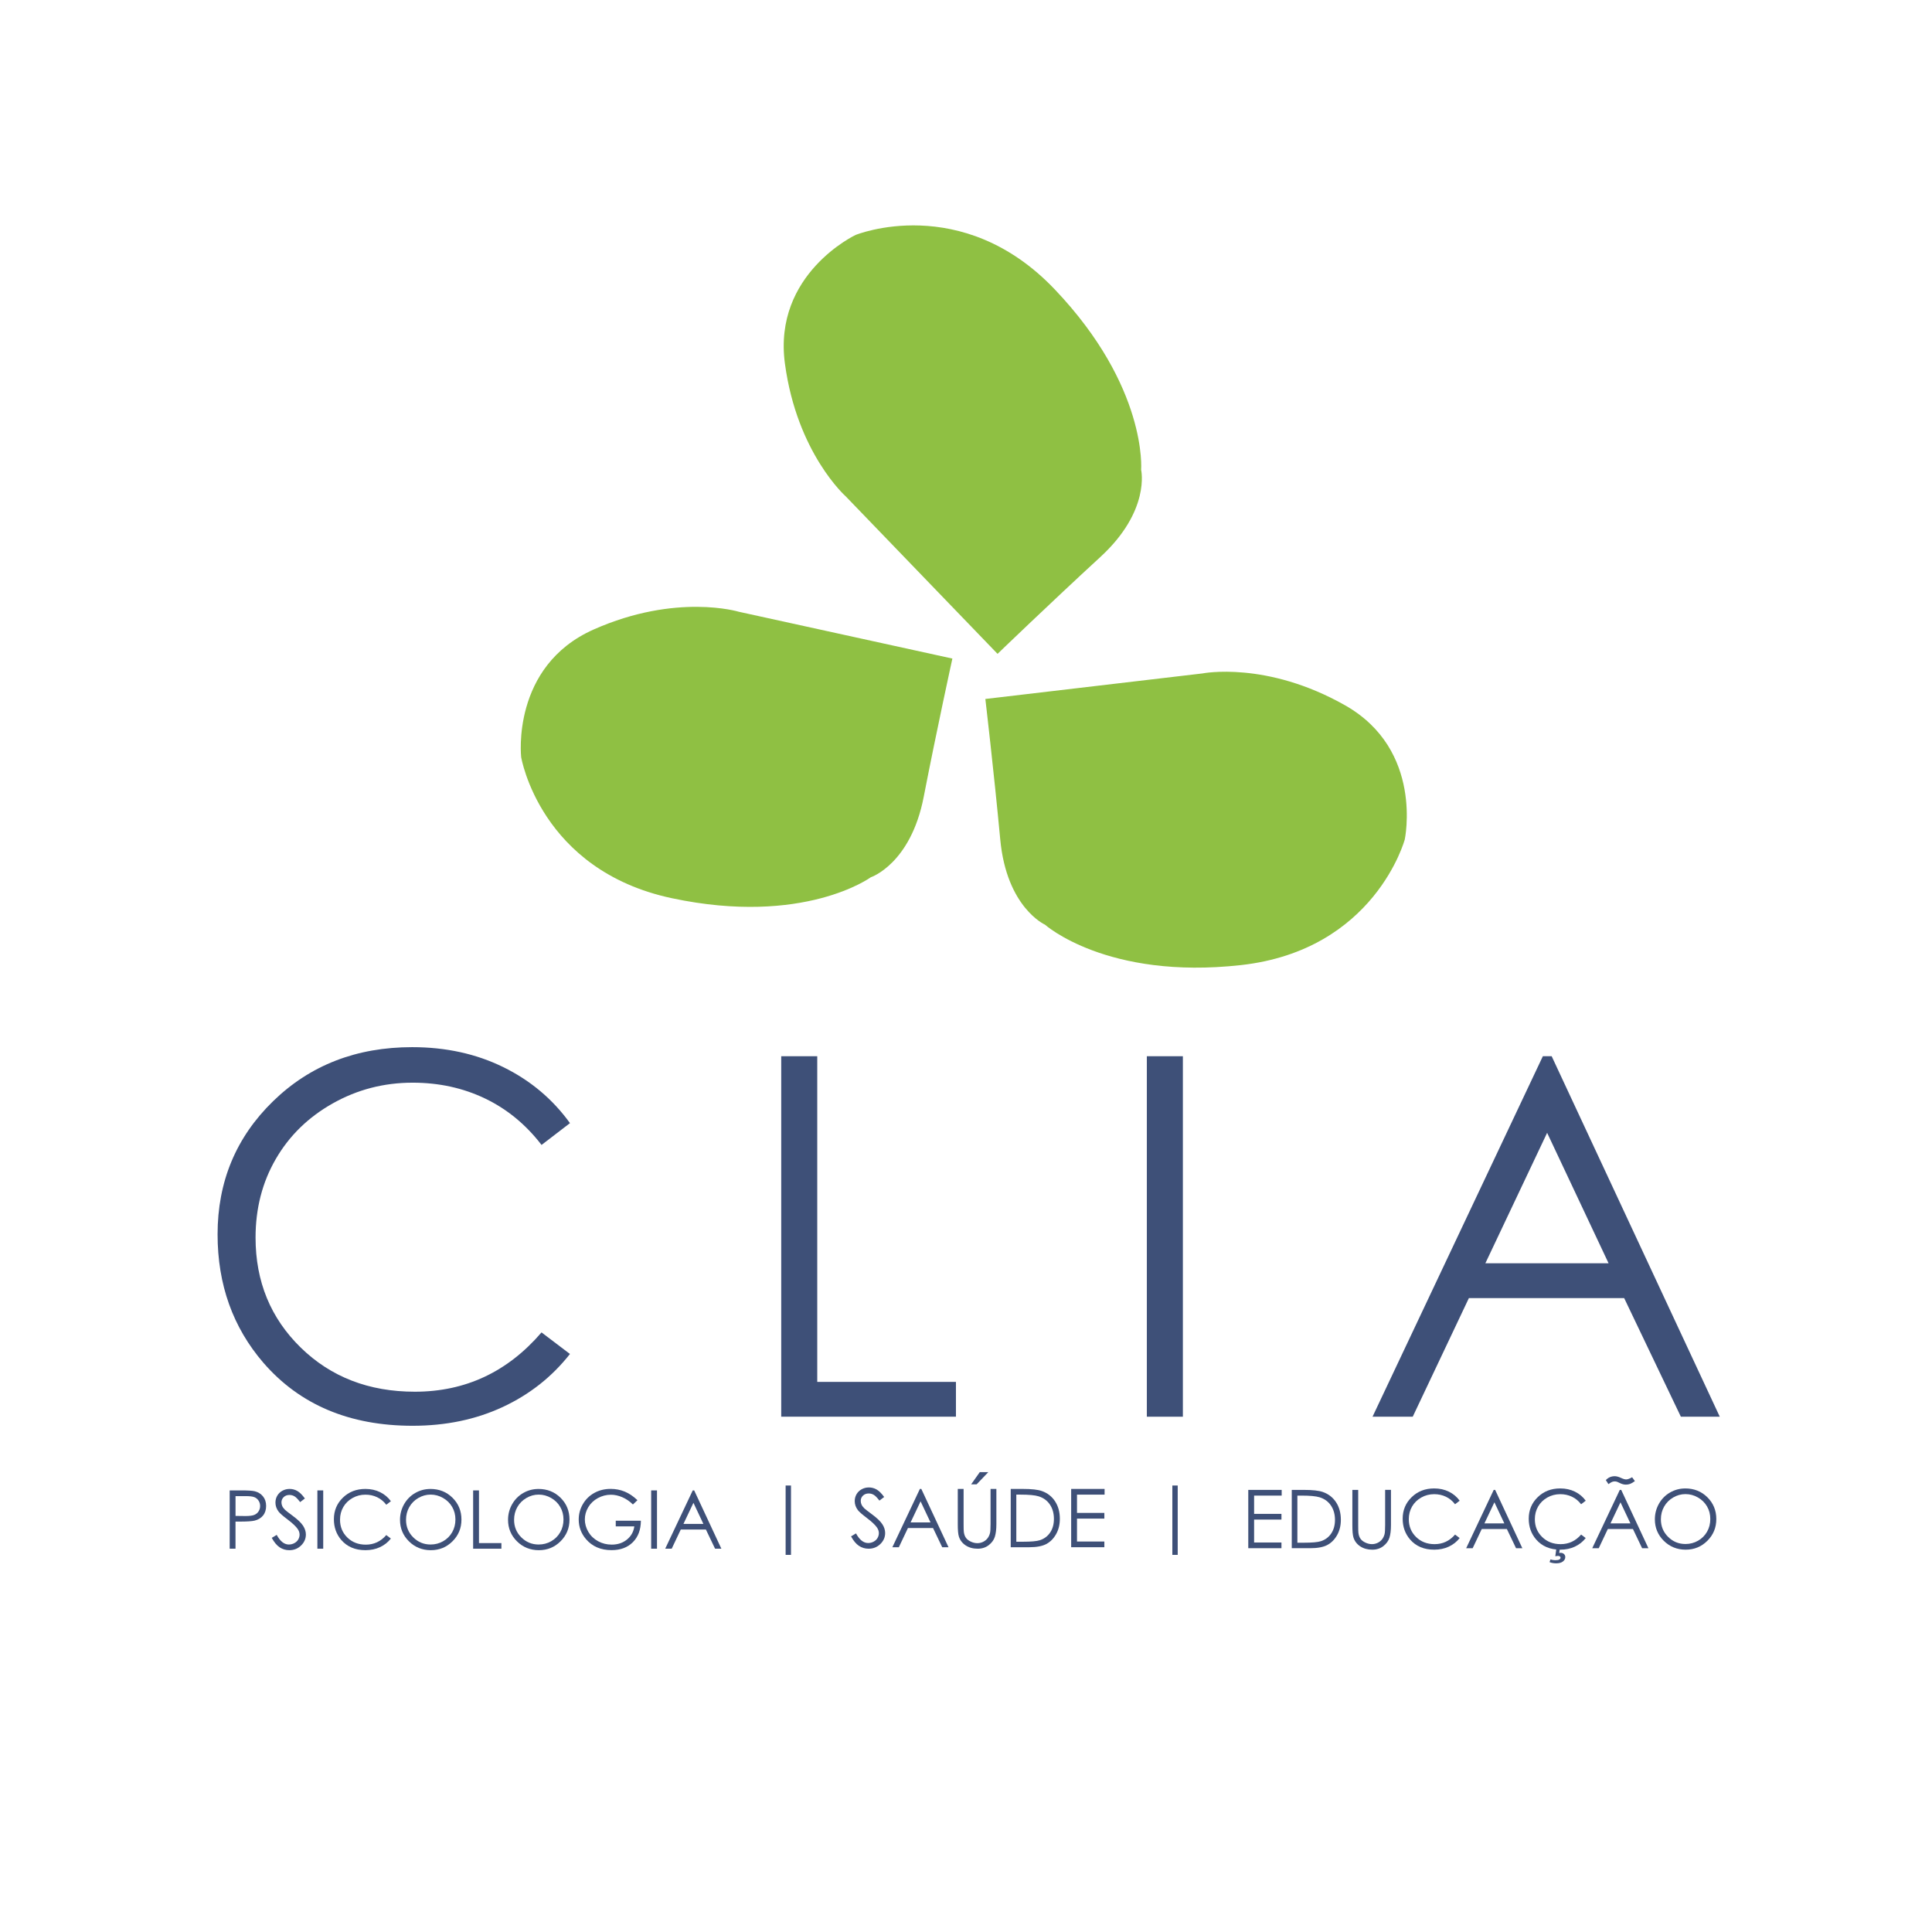 <svg xmlns="http://www.w3.org/2000/svg" width="296" height="296" viewBox="0 0 296 296" fill="none"><path d="M150.965 107.089L184.235 103.175C184.235 103.175 194.02 101.218 206.09 108.067C218.157 114.917 215.222 128.618 215.222 128.618C215.222 128.618 210.656 145.58 190.106 147.863C169.556 150.146 160.097 141.666 160.097 141.666C160.097 141.666 154.227 139.057 153.248 128.62C152.27 118.184 150.965 107.092 150.965 107.092V107.089Z" fill="#8FC043"></path><path d="M145.913 100.898L113.191 93.726C113.191 93.726 103.645 90.815 90.961 96.442C78.277 102.069 79.847 115.992 79.847 115.992C79.847 115.992 82.722 133.321 102.946 137.616C123.17 141.911 133.418 134.404 133.418 134.404C133.418 134.404 139.519 132.387 141.52 122.095C143.52 111.804 145.913 100.898 145.913 100.898Z" fill="#8FC043"></path><path d="M152.835 100.177L129.586 76.059C129.586 76.059 122.106 69.454 120.256 55.7C118.406 41.947 131.09 35.995 131.09 35.995C131.09 35.995 147.357 29.367 161.608 44.346C175.86 59.324 174.832 71.986 174.832 71.986C174.832 71.986 176.307 78.24 168.589 85.333C160.871 92.429 152.833 100.177 152.833 100.177H152.835Z" fill="#8FC043"></path><path d="M87.325 172.074L82.97 175.415C80.566 172.288 77.683 169.914 74.314 168.3C70.949 166.686 67.249 165.877 63.22 165.877C58.816 165.877 54.735 166.935 50.98 169.051C47.225 171.167 44.317 174.006 42.251 177.575C40.184 181.143 39.154 185.153 39.154 189.607C39.154 196.341 41.461 201.959 46.079 206.465C50.698 210.971 56.522 213.223 63.557 213.223C71.291 213.223 77.762 210.195 82.967 204.138L87.322 207.441C84.568 210.946 81.133 213.654 77.017 215.57C72.9 217.485 68.301 218.442 63.22 218.442C53.559 218.442 45.937 215.227 40.357 208.792C35.676 203.36 33.335 196.804 33.335 189.119C33.335 181.033 36.169 174.234 41.84 168.714C47.51 163.194 54.611 160.434 63.146 160.434C68.301 160.434 72.958 161.454 77.113 163.495C81.268 165.535 84.672 168.396 87.325 172.074Z" fill="#3E5078"></path><path d="M119.69 161.824H125.21V211.719H146.459V217.049H119.69V161.821V161.824Z" fill="#3E5078"></path><path d="M175.707 161.824H181.227V217.053H175.707V161.824Z" fill="#3E5078"></path><path d="M237.73 161.824L263.485 217.053H257.524L248.838 198.882H225.046L216.443 217.053H210.284L236.379 161.824H237.73ZM237.034 173.557L227.57 193.548H246.451L237.034 173.557Z" fill="#3E5078"></path><path d="M35.194 228.343H36.973C37.993 228.343 38.681 228.386 39.037 228.477C39.547 228.603 39.963 228.861 40.287 229.252C40.61 229.644 40.772 230.135 40.772 230.724C40.772 231.313 40.613 231.81 40.298 232.196C39.983 232.582 39.547 232.843 38.993 232.977C38.587 233.073 37.831 233.122 36.721 233.122H36.082V237.277H35.189V228.343H35.194ZM36.085 229.22V232.251L37.598 232.27C38.209 232.27 38.656 232.215 38.941 232.103C39.223 231.99 39.448 231.812 39.61 231.563C39.772 231.313 39.854 231.037 39.854 230.73C39.854 230.423 39.772 230.157 39.61 229.907C39.448 229.658 39.234 229.483 38.968 229.379C38.703 229.274 38.27 229.22 37.667 229.22H36.088H36.085Z" fill="#3E5078"></path><path d="M41.636 235.614L42.395 235.159C42.93 236.143 43.547 236.633 44.248 236.633C44.547 236.633 44.829 236.565 45.092 236.425C45.355 236.285 45.556 236.099 45.693 235.863C45.83 235.627 45.898 235.378 45.898 235.115C45.898 234.816 45.797 234.523 45.594 234.235C45.314 233.838 44.804 233.361 44.065 232.802C43.319 232.24 42.856 231.831 42.675 231.582C42.36 231.16 42.201 230.705 42.201 230.214C42.201 229.825 42.294 229.472 42.48 229.151C42.667 228.83 42.93 228.578 43.267 228.394C43.604 228.211 43.971 228.118 44.369 228.118C44.791 228.118 45.183 228.222 45.55 228.43C45.917 228.638 46.304 229.022 46.712 229.581L45.983 230.135C45.646 229.691 45.361 229.395 45.123 229.255C44.887 229.113 44.626 229.041 44.347 229.041C43.988 229.041 43.692 229.151 43.464 229.37C43.237 229.589 43.122 229.858 43.122 230.179C43.122 230.373 43.163 230.562 43.242 230.743C43.325 230.927 43.47 231.124 43.686 231.338C43.804 231.45 44.188 231.749 44.84 232.232C45.613 232.802 46.145 233.311 46.432 233.755C46.72 234.199 46.863 234.649 46.863 235.098C46.863 235.745 46.616 236.31 46.126 236.787C45.635 237.264 45.035 237.505 44.33 237.505C43.788 237.505 43.297 237.359 42.856 237.072C42.415 236.781 42.009 236.296 41.636 235.616V235.614Z" fill="#3E5078"></path><path d="M48.626 228.343H49.52V237.277H48.626V228.343Z" fill="#3E5078"></path><path d="M59.887 230.001L59.183 230.54C58.794 230.033 58.328 229.65 57.782 229.389C57.237 229.129 56.639 228.997 55.987 228.997C55.275 228.997 54.614 229.167 54.008 229.51C53.4 229.853 52.931 230.313 52.597 230.889C52.263 231.467 52.095 232.114 52.095 232.834C52.095 233.923 52.468 234.832 53.216 235.562C53.965 236.291 54.905 236.655 56.042 236.655C57.292 236.655 58.339 236.164 59.183 235.186L59.887 235.72C59.443 236.288 58.887 236.726 58.221 237.036C57.555 237.346 56.809 237.502 55.99 237.502C54.428 237.502 53.194 236.981 52.29 235.94C51.533 235.06 51.155 233.999 51.155 232.758C51.155 231.45 51.613 230.349 52.531 229.458C53.449 228.564 54.598 228.118 55.979 228.118C56.812 228.118 57.566 228.282 58.237 228.614C58.909 228.945 59.46 229.406 59.89 230.001H59.887Z" fill="#3E5078"></path><path d="M65.935 228.12C67.289 228.12 68.421 228.572 69.331 229.474C70.243 230.376 70.698 231.488 70.698 232.81C70.698 234.131 70.243 235.227 69.333 236.137C68.423 237.047 67.313 237.504 66.006 237.504C64.699 237.504 63.564 237.052 62.651 236.145C61.739 235.238 61.284 234.142 61.284 232.853C61.284 231.996 61.492 231.201 61.906 230.466C62.322 229.734 62.887 229.159 63.605 228.745C64.323 228.331 65.099 228.123 65.932 228.123L65.935 228.12ZM65.973 228.986C65.313 228.986 64.685 229.159 64.093 229.504C63.501 229.85 63.038 230.313 62.706 230.896C62.374 231.48 62.207 232.13 62.207 232.848C62.207 233.909 62.575 234.805 63.312 235.537C64.049 236.268 64.934 236.633 65.973 236.633C66.666 236.633 67.308 236.466 67.897 236.129C68.486 235.791 68.947 235.331 69.278 234.75C69.61 234.169 69.775 233.519 69.775 232.804C69.775 232.089 69.61 231.453 69.278 230.88C68.947 230.307 68.484 229.847 67.883 229.504C67.283 229.159 66.647 228.986 65.973 228.986Z" fill="#3E5078"></path><path d="M72.489 228.343H73.383V236.414H76.82V237.277H72.489V228.343Z" fill="#3E5078"></path><path d="M82.488 228.12C83.842 228.12 84.974 228.572 85.884 229.474C86.796 230.376 87.251 231.488 87.251 232.81C87.251 234.131 86.796 235.227 85.886 236.137C84.977 237.047 83.867 237.504 82.559 237.504C81.252 237.504 80.117 237.052 79.204 236.145C78.292 235.238 77.837 234.142 77.837 232.853C77.837 231.996 78.045 231.201 78.459 230.466C78.876 229.734 79.44 229.159 80.158 228.745C80.876 228.331 81.652 228.123 82.485 228.123L82.488 228.12ZM82.529 228.986C81.868 228.986 81.241 229.159 80.649 229.504C80.057 229.85 79.594 230.313 79.262 230.896C78.93 231.48 78.763 232.13 78.763 232.848C78.763 233.909 79.13 234.805 79.868 235.537C80.605 236.268 81.49 236.633 82.529 236.633C83.222 236.633 83.864 236.466 84.453 236.129C85.042 235.791 85.503 235.331 85.834 234.75C86.166 234.169 86.331 233.519 86.331 232.804C86.331 232.089 86.166 231.453 85.834 230.88C85.503 230.307 85.04 229.847 84.439 229.504C83.839 229.159 83.203 228.986 82.529 228.986Z" fill="#3E5078"></path><path d="M97.663 229.844L96.97 230.499C96.471 230.009 95.926 229.639 95.334 229.384C94.742 229.132 94.163 229.006 93.599 229.006C92.897 229.006 92.231 229.178 91.598 229.521C90.965 229.866 90.474 230.332 90.126 230.921C89.778 231.511 89.603 232.133 89.603 232.788C89.603 233.443 89.784 234.098 90.143 234.704C90.502 235.309 91.001 235.783 91.636 236.131C92.272 236.477 92.969 236.649 93.725 236.649C94.643 236.649 95.421 236.389 96.057 235.871C96.693 235.353 97.069 234.682 97.186 233.854H94.339V232.991H98.19C98.181 234.372 97.77 235.468 96.959 236.279C96.148 237.091 95.062 237.496 93.7 237.496C92.048 237.496 90.74 236.935 89.778 235.808C89.038 234.942 88.665 233.939 88.665 232.801C88.665 231.955 88.879 231.168 89.304 230.439C89.729 229.71 90.313 229.14 91.053 228.729C91.793 228.318 92.631 228.112 93.566 228.112C94.322 228.112 95.035 228.249 95.704 228.523C96.373 228.797 97.025 229.236 97.661 229.839L97.663 229.844Z" fill="#3E5078"></path><path d="M99.765 228.343H100.659V237.277H99.765V228.343Z" fill="#3E5078"></path><path d="M106.355 228.343L110.521 237.277H109.556L108.15 234.337H104.302L102.91 237.277H101.915L106.136 228.343H106.355ZM106.243 230.242L104.711 233.476H107.764L106.24 230.242H106.243Z" fill="#3E5078"></path><path d="M130.388 235.386L131.147 234.931C131.681 235.915 132.298 236.405 133 236.405C133.298 236.405 133.581 236.337 133.844 236.197C134.107 236.057 134.307 235.871 134.444 235.635C134.581 235.399 134.65 235.15 134.65 234.887C134.65 234.588 134.548 234.295 134.345 234.007C134.066 233.61 133.556 233.133 132.816 232.574C132.071 232.012 131.607 231.603 131.426 231.354C131.111 230.932 130.952 230.477 130.952 229.986C130.952 229.597 131.045 229.244 131.232 228.923C131.418 228.602 131.681 228.35 132.018 228.166C132.356 227.983 132.723 227.89 133.12 227.89C133.542 227.89 133.934 227.994 134.301 228.202C134.669 228.41 135.055 228.794 135.464 229.353L134.735 229.907C134.397 229.463 134.112 229.167 133.874 229.027C133.638 228.885 133.378 228.813 133.098 228.813C132.739 228.813 132.443 228.923 132.216 229.142C131.988 229.361 131.873 229.63 131.873 229.951C131.873 230.145 131.914 230.334 131.994 230.515C132.076 230.699 132.221 230.896 132.438 231.11C132.556 231.222 132.939 231.521 133.592 232.004C134.365 232.574 134.896 233.083 135.184 233.527C135.472 233.971 135.614 234.421 135.614 234.87C135.614 235.517 135.368 236.082 134.877 236.559C134.386 237.036 133.786 237.277 133.082 237.277C132.539 237.277 132.049 237.131 131.607 236.844C131.166 236.553 130.76 236.068 130.388 235.388V235.386Z" fill="#3E5078"></path><path d="M141.155 228.118L145.321 237.052H144.357L142.951 234.112H139.103L137.71 237.052H136.715L140.936 228.118H141.155ZM141.043 230.014L139.511 233.248H142.564L141.04 230.014H141.043Z" fill="#3E5078"></path><path d="M146.74 228.117H147.633V233.511C147.633 234.15 147.644 234.55 147.669 234.709C147.713 235.062 147.817 235.356 147.979 235.591C148.14 235.827 148.39 236.027 148.727 236.186C149.064 236.345 149.401 236.427 149.741 236.427C150.037 236.427 150.319 236.364 150.59 236.238C150.862 236.112 151.089 235.939 151.27 235.715C151.451 235.493 151.585 235.224 151.67 234.906C151.731 234.679 151.761 234.213 151.761 233.508V228.115H152.654V233.508C152.654 234.306 152.575 234.95 152.421 235.443C152.268 235.937 151.953 236.364 151.487 236.729C151.018 237.093 150.453 237.277 149.79 237.277C149.069 237.277 148.453 237.104 147.937 236.762C147.422 236.416 147.08 235.961 146.904 235.394C146.795 235.046 146.74 234.418 146.74 233.511V228.117ZM150.116 225.541H151.421L149.628 227.413H148.79L150.114 225.541H150.116Z" fill="#3E5078"></path><path d="M154.852 237.052V228.118H156.704C158.042 228.118 159.009 228.225 159.615 228.438C160.481 228.743 161.158 229.269 161.646 230.017C162.134 230.765 162.378 231.659 162.378 232.695C162.378 233.591 162.183 234.378 161.797 235.057C161.41 235.737 160.909 236.238 160.289 236.565C159.673 236.888 158.806 237.05 157.694 237.05H154.852V237.052ZM155.709 236.206H156.743C157.979 236.206 158.834 236.129 159.311 235.975C159.982 235.756 160.511 235.364 160.895 234.794C161.279 234.227 161.47 233.531 161.47 232.708C161.47 231.848 161.262 231.111 160.846 230.499C160.429 229.888 159.848 229.469 159.102 229.244C158.543 229.074 157.622 228.989 156.34 228.989H155.709V236.206Z" fill="#3E5078"></path><path d="M164.113 228.117H169.232V228.991H165.006V231.79H169.197V232.664H165.006V236.175H169.197V237.049H164.113V228.114V228.117Z" fill="#3E5078"></path><path d="M191.247 228.266H196.366V229.14H192.14V231.939H196.331V232.813H192.14V236.324H196.331V237.198H191.247V228.263V228.266Z" fill="#3E5078"></path><path d="M197.909 237.2V228.266H199.762C201.099 228.266 202.067 228.373 202.67 228.586C203.536 228.891 204.213 229.417 204.701 230.165C205.188 230.913 205.432 231.807 205.432 232.843C205.432 233.739 205.238 234.525 204.851 235.205C204.465 235.885 203.963 236.386 203.344 236.713C202.727 237.036 201.861 237.198 200.748 237.198H197.906L197.909 237.2ZM198.767 236.356H199.8C201.033 236.356 201.891 236.28 202.368 236.126C203.04 235.907 203.569 235.515 203.952 234.945C204.336 234.375 204.531 233.681 204.531 232.859C204.531 231.999 204.322 231.261 203.906 230.65C203.489 230.039 202.908 229.62 202.163 229.395C201.604 229.225 200.683 229.14 199.4 229.14H198.77V236.356H198.767Z" fill="#3E5078"></path><path d="M207.194 228.266H208.088V233.66C208.088 234.299 208.099 234.699 208.123 234.858C208.167 235.211 208.271 235.504 208.433 235.74C208.595 235.976 208.844 236.176 209.181 236.335C209.518 236.494 209.856 236.576 210.195 236.576C210.491 236.576 210.774 236.513 211.045 236.387C211.316 236.261 211.544 236.088 211.725 235.864C211.906 235.639 212.04 235.373 212.125 235.055C212.185 234.828 212.215 234.362 212.215 233.657V228.263H213.109V233.657C213.109 234.455 213.032 235.099 212.876 235.592C212.72 236.083 212.407 236.513 211.941 236.878C211.473 237.242 210.908 237.426 210.245 237.426C209.524 237.426 208.907 237.253 208.392 236.91C207.877 236.565 207.534 236.11 207.359 235.543C207.249 235.195 207.194 234.567 207.194 233.66V228.266Z" fill="#3E5078"></path><path d="M223.632 229.924L222.927 230.464C222.538 229.957 222.072 229.573 221.527 229.313C220.981 229.052 220.384 228.921 219.732 228.921C219.019 228.921 218.358 229.091 217.753 229.433C217.144 229.776 216.676 230.236 216.341 230.812C216.007 231.39 215.84 232.037 215.84 232.758C215.84 233.846 216.212 234.756 216.961 235.485C217.709 236.214 218.649 236.578 219.789 236.578C221.042 236.578 222.086 236.088 222.93 235.109L223.634 235.644C223.188 236.211 222.634 236.65 221.968 236.959C221.302 237.269 220.559 237.425 219.737 237.425C218.175 237.425 216.941 236.905 216.037 235.863C215.281 234.983 214.902 233.923 214.902 232.681C214.902 231.374 215.36 230.272 216.278 229.381C217.196 228.488 218.345 228.041 219.726 228.041C220.559 228.041 221.313 228.205 221.984 228.537C222.656 228.866 223.207 229.329 223.637 229.924H223.632Z" fill="#3E5078"></path><path d="M229.071 228.266L233.237 237.2H232.272L230.866 234.26H227.018L225.626 237.2H224.631L228.852 228.266H229.071ZM228.958 230.165L227.426 233.399H230.48L228.956 230.165H228.958Z" fill="#3E5078"></path><path d="M242.945 229.924L242.24 230.464C241.851 229.957 241.385 229.573 240.84 229.313C240.294 229.052 239.697 228.921 239.045 228.921C238.332 228.921 237.671 229.091 237.066 229.433C236.457 229.776 235.989 230.236 235.654 230.812C235.32 231.39 235.153 232.037 235.153 232.758C235.153 233.846 235.525 234.756 236.274 235.485C237.022 236.214 237.962 236.578 239.102 236.578C240.355 236.578 241.399 236.088 242.243 235.109L242.947 235.644C242.501 236.211 241.947 236.65 241.281 236.959C240.615 237.269 239.872 237.425 239.05 237.425C237.488 237.425 236.254 236.905 235.35 235.863C234.594 234.983 234.215 233.923 234.215 232.681C234.215 231.374 234.673 230.272 235.591 229.381C236.509 228.488 237.658 228.041 239.039 228.041C239.872 228.041 240.626 228.205 241.297 228.537C241.969 228.866 242.52 229.329 242.95 229.924H242.945ZM238.455 237.201H238.99L238.886 237.924C238.979 237.913 239.055 237.905 239.116 237.905C239.313 237.905 239.48 237.968 239.615 238.091C239.749 238.215 239.815 238.371 239.815 238.557C239.815 238.826 239.694 239.051 239.45 239.237C239.206 239.423 238.866 239.516 238.422 239.516C238.063 239.516 237.723 239.456 237.408 239.336L237.543 238.916C237.803 238.996 238.044 239.037 238.272 239.037C238.576 239.037 238.787 238.999 238.91 238.925C239.034 238.851 239.091 238.755 239.091 238.642C239.091 238.574 239.058 238.513 238.99 238.459C238.921 238.404 238.831 238.379 238.713 238.379C238.617 238.379 238.474 238.398 238.288 238.434L238.453 237.201H238.455Z" fill="#3E5078"></path><path d="M248.386 228.266L252.552 237.2H251.587L250.181 234.26H246.333L244.941 237.2H243.946L248.167 228.266H248.386ZM250.055 226.328L250.48 226.917C250.19 227.131 249.943 227.273 249.743 227.347C249.543 227.421 249.332 227.457 249.107 227.457C248.817 227.457 248.515 227.383 248.208 227.232C247.945 227.104 247.778 227.027 247.704 227.008C247.608 226.98 247.501 226.964 247.389 226.964C247.246 226.964 247.112 226.988 246.986 227.04C246.857 227.09 246.673 227.205 246.429 227.383L246.029 226.764C246.397 226.366 246.854 226.169 247.397 226.169C247.657 226.169 247.967 226.251 248.326 226.418C248.671 226.58 248.943 226.662 249.14 226.662C249.362 226.662 249.669 226.55 250.058 226.328H250.055ZM248.274 230.165L246.742 233.399H249.795L248.271 230.165H248.274Z" fill="#3E5078"></path><path d="M258.191 228.041C259.545 228.041 260.676 228.493 261.586 229.395C262.496 230.297 262.954 231.409 262.954 232.73C262.954 234.051 262.499 235.148 261.589 236.058C260.679 236.968 259.569 237.425 258.262 237.425C256.955 237.425 255.82 236.973 254.907 236.066C253.995 235.159 253.54 234.062 253.54 232.774C253.54 231.916 253.748 231.122 254.162 230.387C254.578 229.655 255.143 229.08 255.861 228.666C256.579 228.252 257.355 228.044 258.188 228.044L258.191 228.041ZM258.229 228.91C257.568 228.91 256.941 229.082 256.349 229.428C255.757 229.773 255.294 230.236 254.962 230.82C254.63 231.404 254.463 232.053 254.463 232.772C254.463 233.832 254.83 234.728 255.568 235.46C256.305 236.192 257.19 236.556 258.229 236.556C258.922 236.556 259.564 236.389 260.156 236.052C260.745 235.715 261.205 235.255 261.537 234.674C261.869 234.09 262.033 233.443 262.033 232.728C262.033 232.012 261.869 231.377 261.537 230.804C261.205 230.231 260.742 229.77 260.142 229.428C259.542 229.082 258.906 228.91 258.232 228.91H258.229Z" fill="#3E5078"></path><path d="M121.187 227.594H120.365V238.222H121.187V227.594Z" fill="#3E5078"></path><path d="M180.436 227.594H179.614V238.222H180.436V227.594Z" fill="#3E5078"></path></svg>
